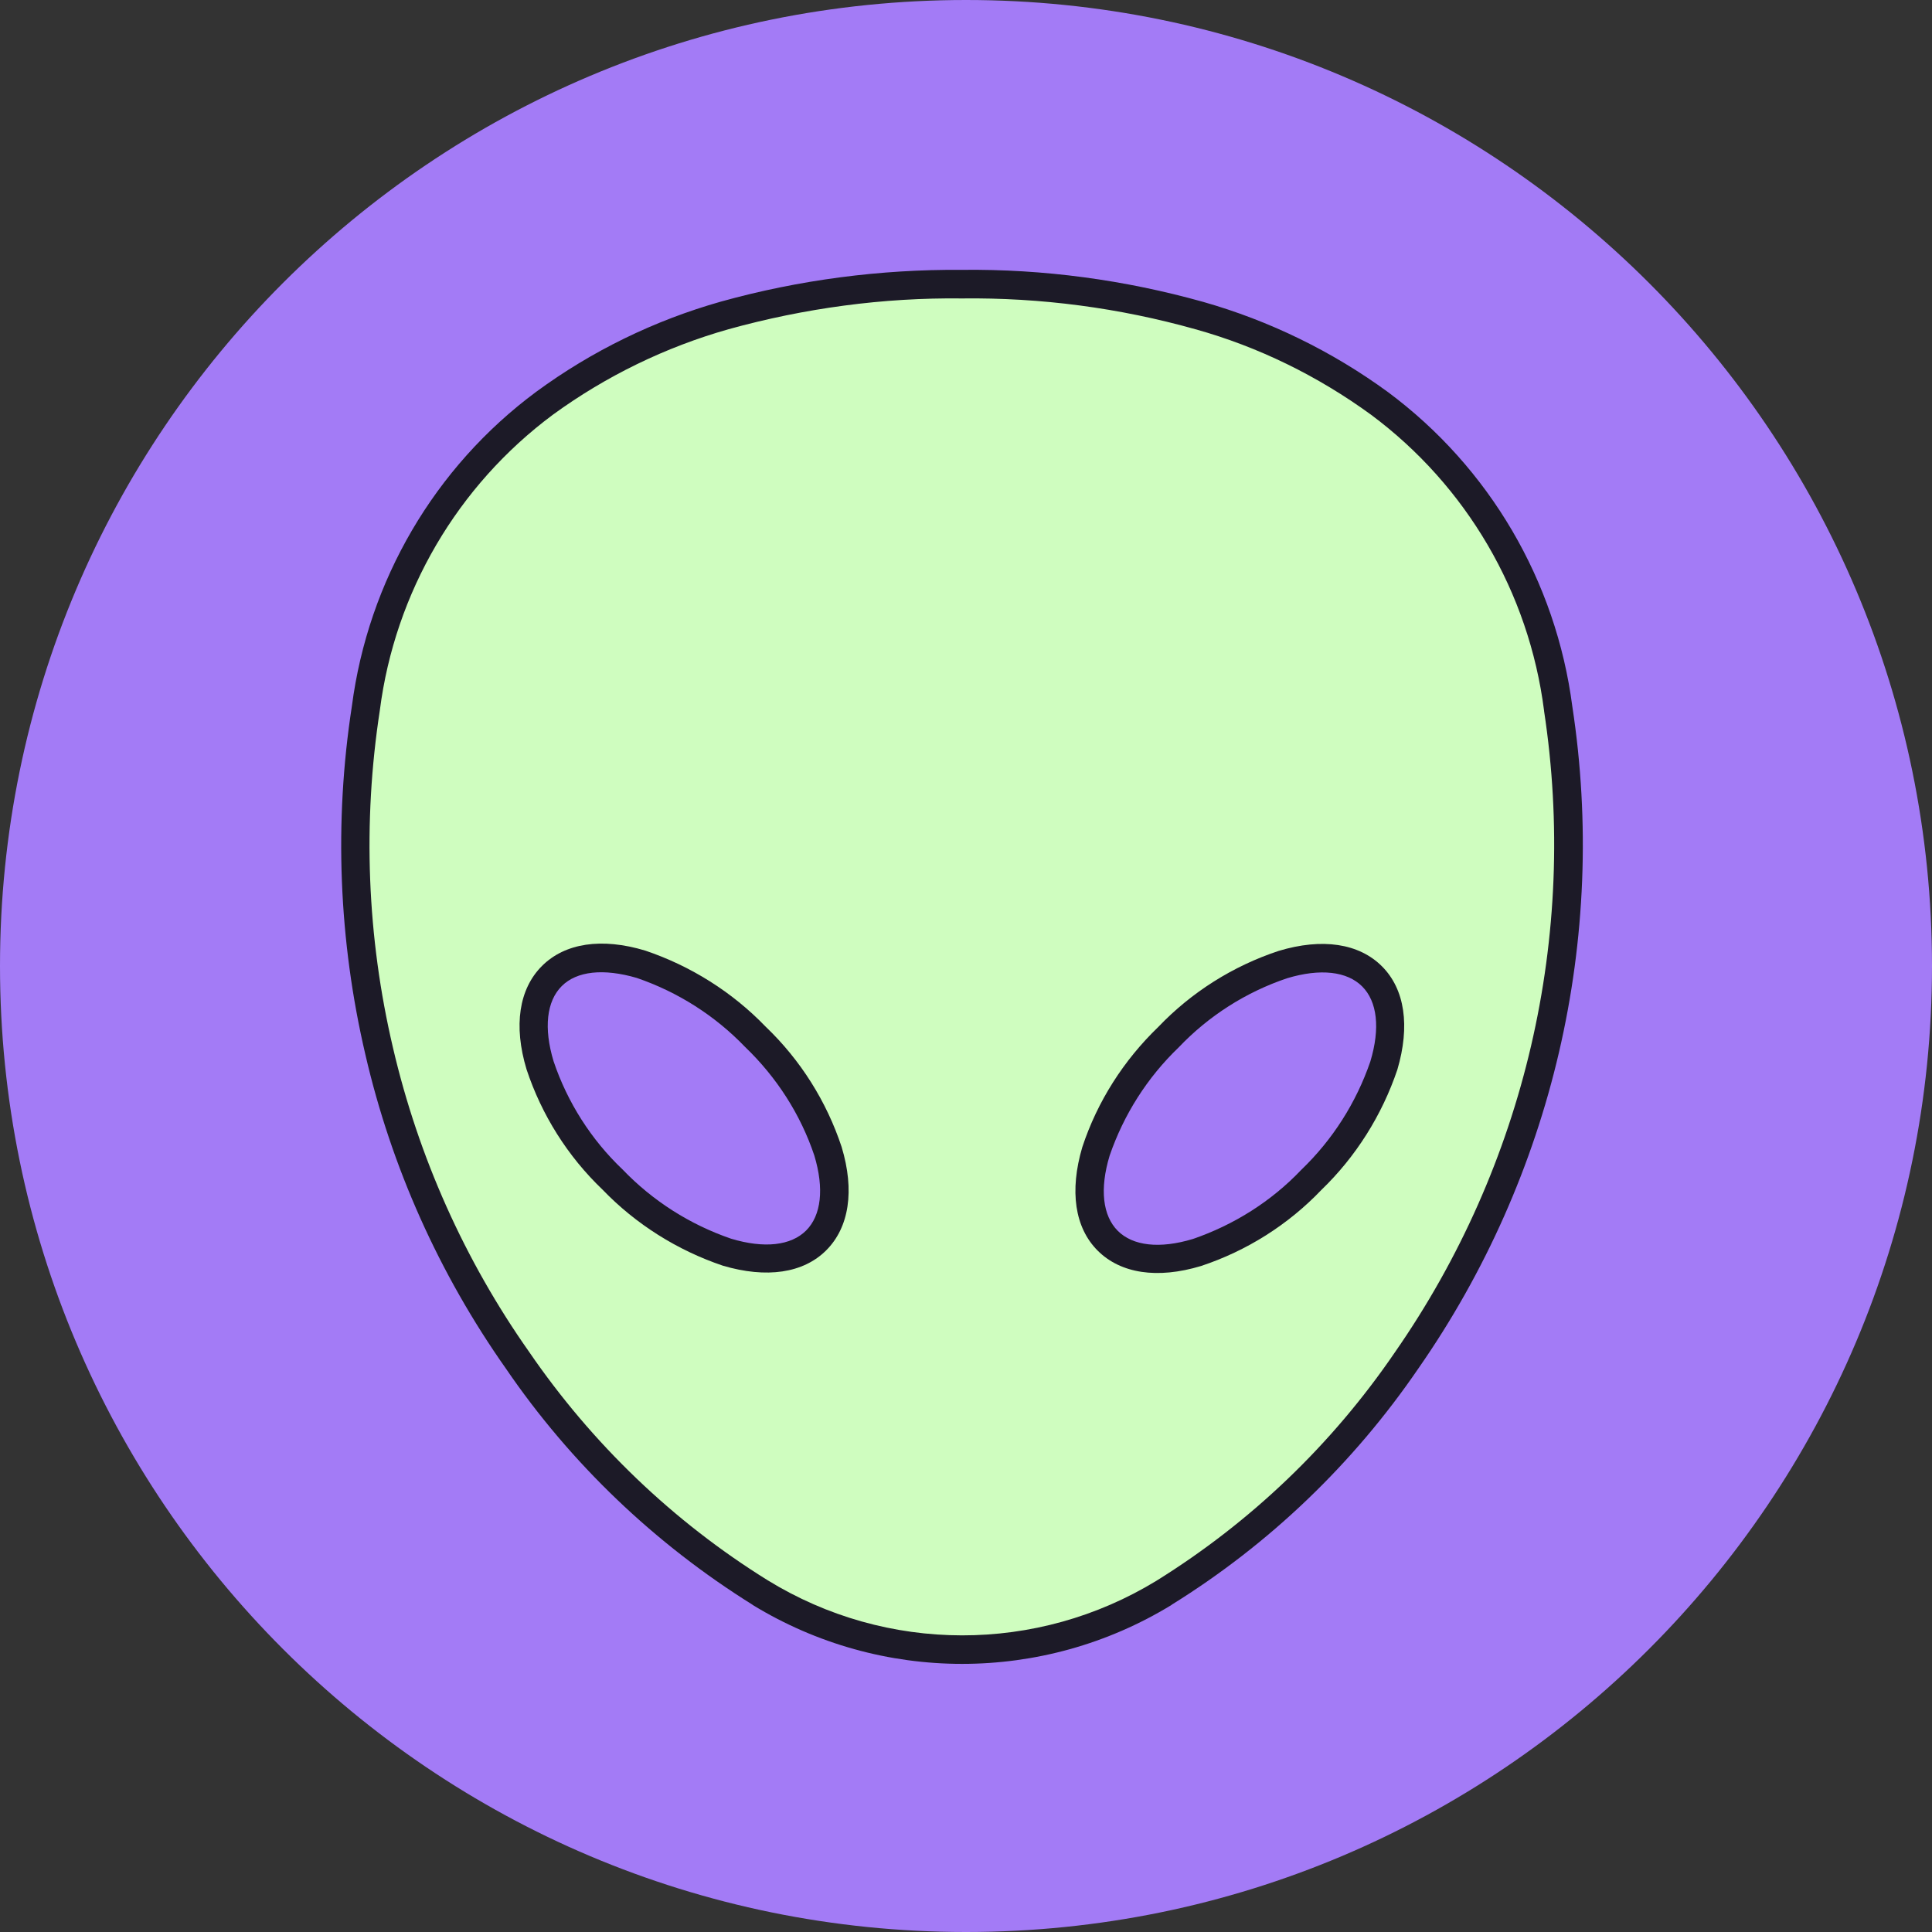 <?xml version="1.0" encoding="utf-8"?>
<!-- Generator: Adobe Illustrator 27.5.0, SVG Export Plug-In . SVG Version: 6.00 Build 0)  -->
<svg version="1.1" id="Layer_1" xmlns="http://www.w3.org/2000/svg" xmlns:xlink="http://www.w3.org/1999/xlink" x="0px" y="0px"
	 viewBox="0 0 615 615" style="enable-background:new 0 0 615 615;" xml:space="preserve">
<rect x="0" y="0" width="615" height="615" fill="#333333" stroke="none"/>
<style type="text/css">
	.st0{fill:#A37BF6;}
	.st1{fill:#CFFDBF;}
	.st2{fill:#1C1A27;}
</style>
<g id="Group_1506" transform="translate(-437 -7535)">
	<path id="Rectangle_1642" class="st0" d="M744.5,7535L744.5,7535c169.8,0,307.5,137.7,307.5,307.5l0,0
		c0,169.8-137.7,307.5-307.5,307.5l0,0c-169.8,0-307.5-137.7-307.5-307.5l0,0C437,7672.7,574.7,7535,744.5,7535z"/>
	<g id="Group_1505" transform="translate(-152 -35)">
		<path id="Path_7000" class="st1" d="M1003.3,7682.8l24.5,14.2l31.7,32.5l18.5,38.4l8.8,46v37.4l-3.4,39.5l-18.2,62.1l-34.6,60.9
			l-51.2,50.8l-44.2,25.3l-48.8,4.7l-40-9.9l-29.7-16.7l-24.8-21.7l-36.5-39.9l-26.3-46.1l-19.9-50.8l-7.7-55.7l2.9-44.5l9.4-48.2
			l24.4-38.7l36.1-32.9l49.7-20.4l52.1-7.8h41l41.1,5.2L1003.3,7682.8z"/>
		<path id="Path_7001" class="st0" d="M796.6,7878l24.4,13.6l17,16.6l9.9,17.3l6.7,17.3v16.5l-12.4,10.4H821l-26.9-15l-17.3-16.1
			l-13.5-23.4l-4.9-18.8l4.9-18.4l16.4-2.7L796.6,7878z"/>
		<path id="Path_7002" class="st0" d="M992.7,7878l-24.4,13.6l-17,16.6l-9.9,17.3l-6.7,17.3v16.5l12.4,10.4h21.2l26.9-15l17.3-16.1
			l13.5-23.4l4.9-18.8l-4.9-18.4l-16.4-2.7L992.7,7878z"/>
		<g id="_2542974021595759871" transform="translate(610.01 7588)">
			<path id="Path_7000-2" class="st2" d="M285.2,67.9c26-0.3,51.8,3.2,76.8,10.2c21.1,6,41,15.7,58.8,28.7
				c32.3,24,53.5,60.1,58.7,100.1c11.3,73.9-6.3,149.4-49,210.7c-20.7,30.3-47.4,55.9-78.5,75.2l-0.1,0.1c-40.9,25-92.4,25-133.3,0
				l-0.1-0.1c-31.1-19.4-57.9-45-78.5-75.2c-21.2-30.1-36.4-64-44.7-99.9c-8.5-36.3-10-74-4.3-110.9c5.2-39.9,26.3-76.1,58.7-100.1
				c17.7-13,37.6-22.7,58.8-28.7C233.3,71.1,259.2,67.7,285.2,67.9z M347.1,485.2c30.1-18.7,55.9-43.4,75.9-72.7l0,0
				c41.4-59.5,58.4-132.6,47.5-204.2v-0.1c-4.8-37.6-24.7-71.6-55.1-94.2c-16.9-12.3-35.8-21.6-55.9-27.2
				c-24.2-6.8-49.2-10.1-74.3-9.8c-25.1-0.3-50.1,3.1-74.3,9.8c-20.1,5.7-39,14.9-55.9,27.2c-30.4,22.6-50.3,56.6-55.1,94.1v0
				c-5.5,35.8-4.1,72.2,4.2,107.5c8.1,34.7,22.8,67.6,43.3,96.7l0,0c20,29.2,45.8,54,75.9,72.7C261.3,508.4,309.1,508.4,347.1,485.2
				L347.1,485.2z"/>
			<path id="Ellipse_18" class="st2" d="M151.5,289.5c7.3-7.3,19-9.1,32.9-4.9c14.5,4.9,27.7,13.2,38.3,24.2
				c11.1,10.6,19.4,23.8,24.2,38.3c4.2,13.9,2.4,25.6-4.9,32.9c-7.3,7.3-19,9-32.9,4.9c-14.5-4.9-27.7-13.2-38.3-24.2
				c-11.1-10.6-19.4-23.8-24.2-38.3C142.4,308.5,144.2,296.8,151.5,289.5z M235.6,373.7c4.8-4.8,5.8-13.3,2.6-23.9
				c-4.4-13.1-12-24.9-22-34.5c-9.6-10-21.4-17.5-34.5-22c-10.6-3.1-19.1-2.2-23.9,2.6s-5.8,13.3-2.6,23.9c4.4,13.1,12,25,22,34.5
				c9.6,10,21.4,17.5,34.5,22C222.3,379.5,230.8,378.5,235.6,373.7z"/>
			<path id="Ellipse_19" class="st2" d="M347.7,308.9c10.6-11.1,23.8-19.4,38.3-24.2c13.9-4.2,25.6-2.4,32.9,4.9
				c7.3,7.3,9,19,4.9,32.9c-4.9,14.5-13.2,27.7-24.2,38.3c-10.6,11.1-23.8,19.4-38.3,24.2c-13.9,4.2-25.6,2.4-32.9-4.9
				s-9-19-4.9-32.9C328.3,332.6,336.7,319.5,347.7,308.9z M393.2,354.4c10-9.6,17.5-21.4,22-34.5c3.2-10.6,2.2-19.1-2.6-23.9
				s-13.3-5.8-23.9-2.6c-13.1,4.4-25,12-34.5,22c-10,9.6-17.5,21.4-22,34.5c-3.2,10.6-2.2,19.1,2.6,23.9s13.3,5.8,23.9,2.6
				C371.8,371.9,383.7,364.4,393.2,354.4z"/>
		</g>
	</g>
</g>
</svg>
